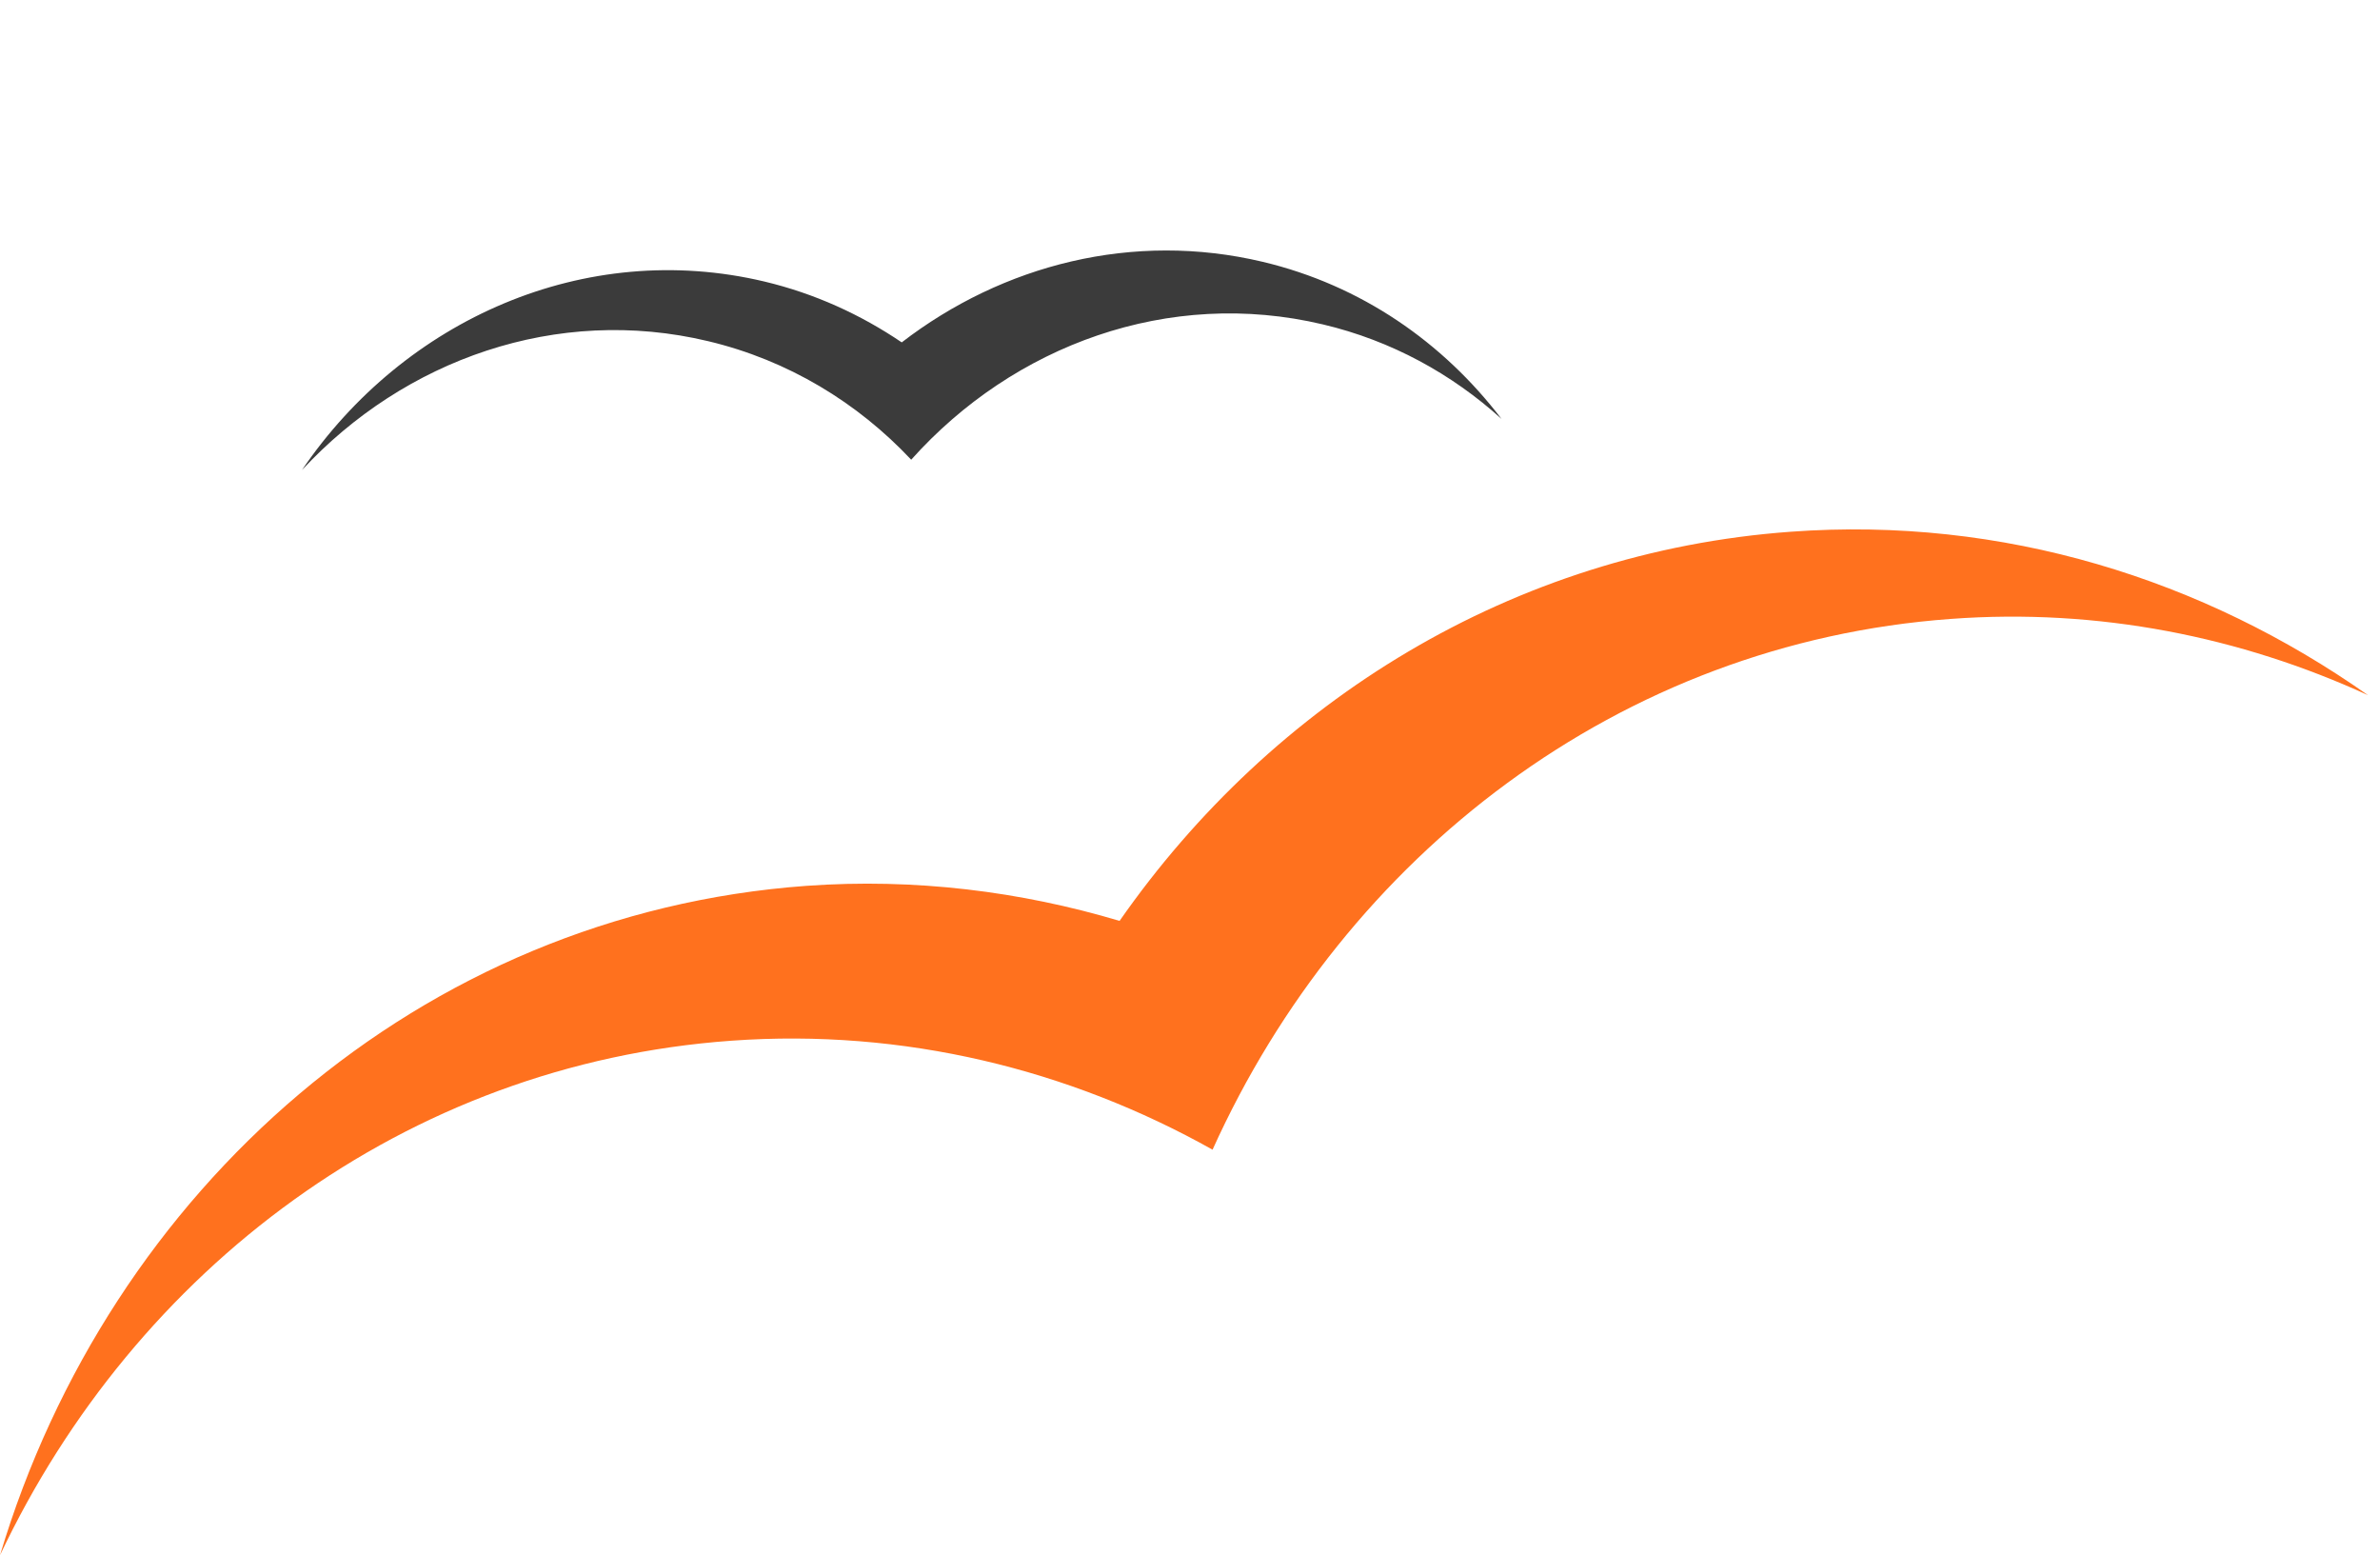<?xml version="1.0" encoding="UTF-8"?> <svg xmlns="http://www.w3.org/2000/svg" width="124" height="81" viewBox="0 0 124 81" fill="none"> <path d="M38.101 54.209C47.097 53.561 55.726 55.709 63.175 59.885C70.095 44.561 84.382 33.494 101.64 32.238C109.333 31.67 116.742 33.17 123.376 36.21C114.788 30.17 104.368 26.887 93.296 27.697C78.805 28.751 66.309 36.535 58.331 47.967C53.162 46.426 47.667 45.737 42.009 46.142C21.901 47.602 5.701 61.952 0.002 81.005C7.044 66.128 21.127 55.426 38.101 54.209Z" fill="#FF711E"></path> <path d="M36.892 17.77C41.073 18.765 44.687 20.979 47.474 23.945C52.816 17.973 60.897 14.993 68.921 16.897C72.499 17.742 75.65 19.486 78.23 21.82C75.193 17.843 70.928 14.856 65.78 13.636C59.043 12.037 52.247 13.782 46.981 17.834C44.853 16.392 42.455 15.291 39.825 14.664C30.477 12.443 21.056 16.641 15.733 24.483C21.067 18.732 29.003 15.888 36.892 17.77Z" fill="#3B3B3B"></path> </svg> 